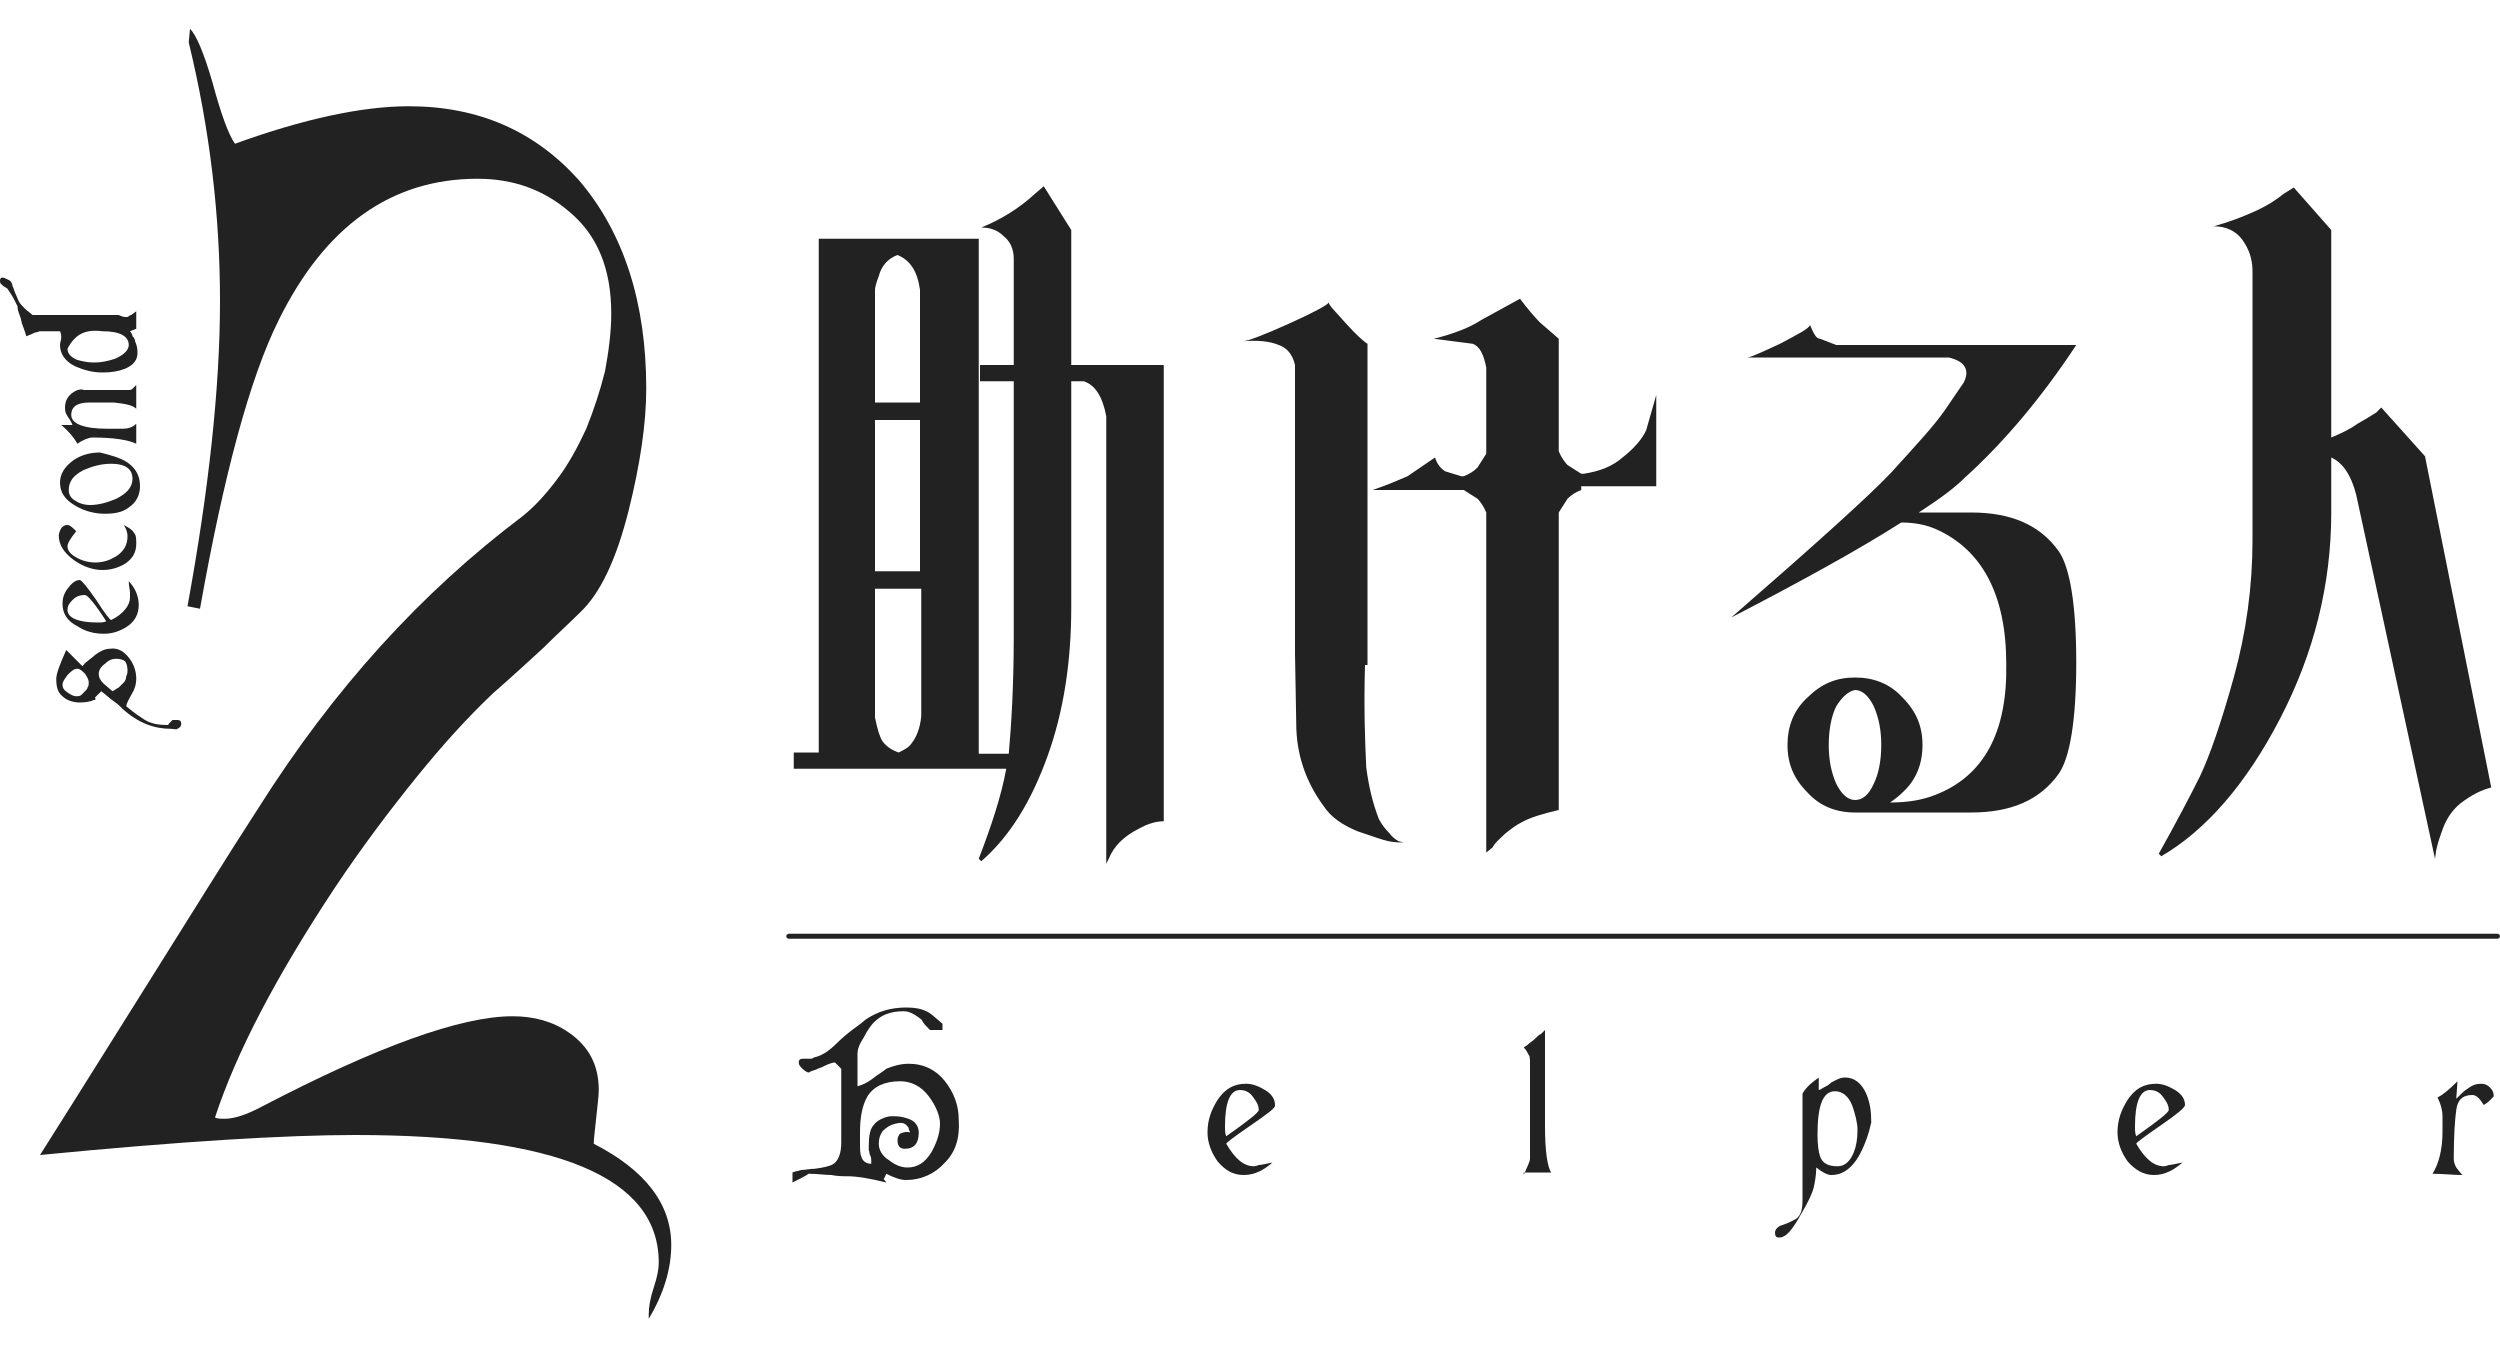 <?xml version="1.0" encoding="utf-8"?>
<!-- Generator: Adobe Illustrator 24.0.0, SVG Export Plug-In . SVG Version: 6.00 Build 0)  -->
<svg version="1.1" id="レイヤー_1" xmlns="http://www.w3.org/2000/svg" xmlns:xlink="http://www.w3.org/1999/xlink" x="0px"
	 y="0px" viewBox="0 0 200 108" style="enable-background:new 0 0 200 108;" xml:space="preserve">
<style type="text/css">
	.st0{fill:#222222;}
</style>
<g>
	<g>
		<path class="st0" d="M88.5,69.1V33.3c-0.3-1.6-0.9-2.5-1.8-2.8h-0.3h-0.7v18.1c0,4.3-0.6,8.3-1.9,11.9c-1.3,3.6-3,6.4-5.3,8.4
			l-0.2-0.2c1-2.6,1.8-5,2.2-7.2h-17v-1.3h2V19.1h12.8v41.2h2.4c0.2-2.2,0.4-5.4,0.4-9.4V30.5h-2.7v-1.3h2.7v-8.5
			c0-0.8-0.3-1.4-0.8-1.8c-0.5-0.5-1.1-0.7-1.8-0.7c1.5-0.6,3-1.5,4.3-2.7l0.7-0.6l2.2,3.5v10.8h7.4v36.5c-0.6,0-1.3,0.2-2,0.6
			c-1.2,0.6-2,1.4-2.4,2.4L88.5,69.1z M70,32.2h3.6v-9c-0.2-1.5-0.8-2.4-1.8-2.8c-0.8,0.3-1.3,0.9-1.5,1.7C70.1,22.6,70,23,70,23.2
			V32.2z M70,45.7h3.6V33.6H70V45.7z M71.9,60.2c0.4-0.2,0.8-0.4,1-0.7c0.4-0.5,0.7-1.2,0.8-2.2V47.1H70v10.3c0.2,1,0.4,1.6,0.6,1.9
			C70.9,59.7,71.3,60,71.9,60.2z"/>
		<path class="st0" d="M109.2,53.2c-0.1,3.4,0,6.1,0.1,8.2c0.2,1.5,0.5,2.8,1,4.1c0.2,0.4,0.5,0.8,0.8,1.1c0.3,0.4,0.6,0.6,0.8,0.7
			l0.4,0.1c-0.3,0-0.7,0-1.2-0.1s-1.3-0.4-2.5-0.8c-1.2-0.5-2.1-1.1-2.7-2c-1.4-1.9-2.2-4.1-2.2-6.6l-0.1-5.6V29.2
			c-0.2-0.9-0.7-1.4-1.3-1.6c-0.7-0.3-1.7-0.4-2.9-0.3c0.4,0,1.7-0.5,3.7-1.4s3.1-1.5,3.2-1.7c0,0.2,0.5,0.7,1.4,1.7
			s1.5,1.5,1.7,1.6v25.7H109.2z M126.5,39.2c-0.5,0.2-0.8,0.4-1.1,0.7l-0.7,1.1v23.8c-1.3,0.3-2.3,0.6-3,1c-0.4,0.2-0.8,0.5-1.3,0.9
			c-0.4,0.4-0.8,0.7-1,1.1l-0.5,0.4V41c-0.2-0.5-0.5-0.9-0.7-1.1l-1.1-0.7h-7.3c1.2-0.4,2.1-0.8,2.8-1.1l2.2-1.5
			c0.2,0.6,0.5,0.9,0.8,1.1l1.3,0.4h0.2c0.5-0.2,0.8-0.4,1.1-0.7l0.7-1.1v-6.9c-0.2-1-0.5-1.7-1.1-1.9l-3.1-0.4
			c1.6-0.4,2.9-0.9,3.8-1.5l3.1-1.7c0.6,0.8,1.2,1.5,1.6,1.9l1.5,1.3v9c0.2,0.5,0.5,0.9,0.7,1.1l1.1,0.7h0.2
			c1.3-0.2,2.3-0.6,3.1-1.3c0.9-0.7,1.6-1.5,1.9-2.2l0.8-2.8v7.3h-6V39.2z"/>
		<path class="st0" d="M155.9,28.6h-16.1c0.2,0,1.1-0.4,2.6-1.1c1.5-0.8,2.3-1.2,2.4-1.5c0.3,0.7,0.5,1.1,0.8,1.1l1.3,0.5h1.2h18
			c-2.7,4.1-5.7,7.7-8.9,10.6c-0.8,0.8-2,1.7-3.7,2.8h4.2c3.2,0,5.5,1,7,3.1c0.9,1.3,1.4,4.3,1.4,8.9s-0.5,7.6-1.4,8.9
			c-1.5,2.1-3.8,3.1-7,3.1h-9.3c-1.5,0-2.8-0.5-3.8-1.6c-1.1-1.1-1.6-2.3-1.6-3.8s0.5-2.8,1.6-3.8c1.1-1.1,2.3-1.6,3.8-1.6
			s2.8,0.5,3.8,1.6c1.1,1.1,1.6,2.3,1.6,3.8s-0.5,2.8-1.6,3.8c-0.3,0.3-0.7,0.6-1,0.8c1.4,0,2.6-0.2,3.6-0.6c3.9-1.5,5.8-5,5.7-10.5
			c0-5.6-2-9.2-5.7-10.8c-0.7-0.3-1.6-0.5-2.7-0.5c-3.3,2.1-7.8,4.6-13.6,7.6c6.9-6,11.1-9.8,12.8-11.6c1.9-2.1,3.4-3.7,4.3-5
			l1.5-2.2C157.6,29.6,157.2,28.9,155.9,28.6z M146.9,56.5c-0.4,0.8-0.6,1.9-0.6,3.1c0,1.2,0.2,2.2,0.6,3.1c0.4,0.8,0.9,1.3,1.5,1.3
			s1.1-0.4,1.5-1.3c0.4-0.8,0.6-1.9,0.6-3.1c0-1.2-0.2-2.2-0.6-3.1c-0.4-0.8-0.9-1.3-1.5-1.3C147.9,55.3,147.4,55.7,146.9,56.5z"/>
		<path class="st0" d="M199.3,63c-0.8,0.2-1.6,0.6-2.5,1.3c-0.6,0.5-1,1.1-1.3,1.8c-0.3,0.8-0.5,1.4-0.6,1.9l-0.1,0.7l-6.3-29.1
			c-0.4-1.6-1.1-2.6-2-3V41c0,5.8-1.4,11.3-4.1,16.5c-2.7,5.2-5.9,8.9-9.5,11l-0.2-0.2c1.4-2.5,2.5-4.6,3.3-6.2
			c0.8-1.7,1.7-4.3,2.7-7.9c1-3.6,1.5-7.3,1.5-11V21.7c0-1-0.3-1.8-0.8-2.5s-1.3-1.1-2.3-1.1c1.1-0.3,2.2-0.7,3.3-1.2s1.8-1,2.3-1.4
			l0.8-0.5l3,3.4V35c0.7-0.3,1.4-0.6,2.1-1.1c0.7-0.4,1.2-0.7,1.5-0.9l0.4-0.4l3.5,3.9L199.3,63z"/>
	</g>
	<g>
		<path class="st0" d="M12.5,77.6c2.9-4.6,5.6-9,8.2-13c6-9.5,13-17.2,21.1-23.3c1-0.8,1.9-1.8,2.8-3c0.9-1.2,1.6-2.5,2.3-4
			c0.6-1.5,1.1-3,1.5-4.6c0.3-1.6,0.5-3.2,0.5-4.6c0-3.6-1.1-6.3-3.4-8.2c-2-1.7-4.4-2.6-7.3-2.6c-6.9,0-12.2,3.8-15.9,11.3
			C20,30.2,17.9,38,16,48.7l-1-0.2c1.7-9.3,2.6-17.5,2.6-24.4c0-6.8-0.8-13.7-2.5-20.7l0.1-1.1c0.5,0.5,1.1,1.9,1.8,4.3
			c0.7,2.6,1.3,4.2,1.8,4.9c5.5-2,10.2-3,13.9-3c5.6,0,10.1,2,13.6,5.9c3.6,4.2,5.4,9.8,5.4,16.7c0,2.8-0.5,6.1-1.4,9.7
			c-1,4-2.3,6.7-3.9,8.2c-0.8,0.8-1.8,1.7-2.9,2.8c-1.2,1.1-2.5,2.3-4.1,3.7c-2,1.9-4,4.1-6.1,6.7S29,67.7,26.8,71
			c-4.7,7.1-7.9,13.2-9.6,18.4c0.2,0.1,0.4,0.1,0.8,0.1c0.7,0,1.7-0.3,3-1c9.2-4.8,15.9-7.2,20-7.2c1.7,0,3.2,0.4,4.5,1.3
			c1.6,1.1,2.4,2.6,2.4,4.6c0,0.5-0.1,1.2-0.2,2.2c-0.1,1-0.2,1.7-0.2,2.1c4.1,2.1,6.2,4.8,6.2,8.1c0,1.9-0.6,3.9-1.8,5.9v-0.4
			c0-0.5,0.1-1.2,0.4-2.1c0.3-0.9,0.4-1.5,0.4-2c0-6.8-8.1-10.2-24.3-10.2c-5.5,0-13.9,0.5-25.2,1.6C6.5,87.2,9.6,82.2,12.5,77.6z"
			/>
	</g>
	<g>
		<path class="st0" d="M75.6,93c-0.8,0.9-1.9,1.4-3.1,1.4c-0.5,0-1-0.2-1.6-0.5c-0.1,0.2-0.1,0.3-0.2,0.4c0,0.1,0.1,0.1,0.2,0.3
			c-1.2-0.3-2.3-0.5-3.1-0.5c-0.4,0-0.8,0-1.3-0.1c-0.5,0-1.1-0.1-1.8-0.1c-0.3,0.2-0.7,0.4-1.3,0.7v-0.8c0.2-0.1,0.4-0.1,0.7-0.2
			c0.3,0,0.7-0.1,1.1-0.1c0.7-0.1,1.2-0.2,1.5-0.4c0.4-0.3,0.6-0.9,0.6-1.7v-5.9c-0.1-0.1-0.1-0.1-0.2-0.2s-0.2-0.2-0.3-0.3
			c-0.3,0-0.7,0.2-1.1,0.4c-0.1,0-0.2,0.1-0.3,0.1c-0.1,0.1-0.3,0.1-0.5,0.2c-0.1,0-0.1,0.1-0.2,0.1s-0.3-0.1-0.5-0.3
			c-0.2-0.2-0.3-0.3-0.3-0.5s0.1-0.3,0.3-0.3c0.1,0,0.1,0,0.3,0c0.1,0,0.2,0,0.3,0c0.1,0,0.2,0,0.3-0.1c0.5-0.1,1.1-0.4,1.8-1.1
			c0.5-0.5,1-0.9,1.4-1.2c0.4-0.3,0.7-0.5,0.9-0.7c1-0.7,2.1-1,3.3-1c0.7,0,1.2,0.1,1.6,0.3c0.3,0.1,0.7,0.5,1.3,1v0.5h-1
			c-0.3-0.3-0.5-0.5-0.6-0.7s-0.2-0.2-0.3-0.3c-0.4-0.3-0.8-0.5-1.2-0.5c-1.1,0-1.8,0.3-2.4,0.9c-0.2,0.2-0.5,0.6-0.8,1.2
			c-0.4,0.6-0.5,1-0.5,1.3v2.6c0.4-0.1,0.8-0.3,1.2-0.6c0.5-0.4,0.9-0.6,1.1-0.8c0.5-0.2,1.1-0.4,1.8-0.4c1.2,0,2.2,0.5,2.9,1.4
			c0.7,0.9,1.1,1.9,1.1,3.1C76.8,91.1,76.4,92.2,75.6,93z M74.3,87.7c-0.6-0.8-1.4-1.2-2.3-1.2c-1.2,0-2.1,0.4-2.6,1.2
			c-0.4,0.7-0.6,1.6-0.6,2.9v0.7c0,0.6,0,1,0.1,1.2c0.1,0.4,0.4,0.6,0.8,0.6c0-0.1,0-0.2,0-0.3c0-0.1,0-0.2-0.1-0.4s0-0.2-0.1-0.4
			c0-0.1,0-0.2,0-0.3c0-0.8,0.1-1.4,0.4-1.7c0.2-0.3,0.7-0.6,1.3-0.7c0.1,0,0.1,0,0.2,0s0.1,0,0.2,0c0.4,0,0.9,0.1,1.3,0.3
			c0.4,0.2,0.6,0.6,0.6,1c0,0.9-0.4,1.3-1.1,1.3c-0.4,0-0.6-0.2-0.6-0.7c0-0.2,0.1-0.4,0.2-0.5c0.2-0.1,0.5-0.2,0.8-0.1
			c0-0.1-0.1-0.2-0.1-0.3c0-0.1-0.1-0.2-0.2-0.3c-0.2-0.2-0.5-0.2-0.9-0.1s-0.7,0.3-1,0.6c-0.2,0.3-0.3,0.6-0.3,1
			c0,0.5,0.3,1,0.8,1.3c0.5,0.4,1,0.6,1.5,0.6c0.8,0,1.4-0.4,1.9-1.2c0.4-0.7,0.7-1.5,0.7-2.3C75.2,89.3,74.9,88.5,74.3,87.7z"/>
		<path class="st0" d="M100.1,90c-1.3,0.9-2,1.4-2,1.5c0.7,1.2,1.4,1.8,2.2,1.8c0,0,0.2,0,0.4-0.1c0.2,0,0.6-0.1,1.1-0.2
			c-0.7,0.6-1.4,1-2.3,1s-1.5-0.4-2.1-1.1c-0.5-0.7-0.8-1.5-0.8-2.3c0-1,0.3-1.8,0.8-2.6c0.6-0.9,1.3-1.3,2.3-1.3
			c0.5,0,1,0.2,1.5,0.5s0.8,0.7,0.8,1.2C102.1,88.6,101.4,89.1,100.1,90z M100.2,87.7c-0.3-0.4-0.7-0.5-1-0.5c-0.8,0-1.2,1-1.2,2.9
			c0,0.3,0,0.6,0.1,0.8c1.7-1.2,2.6-1.9,2.6-2.1C100.7,88.4,100.5,88.1,100.2,87.7z"/>
		<path class="st0" d="M121.9,94c0.3-0.7,0.5-1.1,0.5-1.3c0-0.4,0-0.9,0-1.6c0-0.6,0-1.4,0-2.2c0-0.8,0-1.6,0-2.2s0-1.1,0-1.6
			c0-0.3,0-0.6-0.1-0.7c-0.1-0.2-0.2-0.4-0.4-0.6c0.1-0.1,0.2-0.1,0.4-0.3c0.1-0.1,0.3-0.2,0.5-0.4c0.2-0.2,0.3-0.3,0.5-0.4
			c0.1-0.1,0.2-0.2,0.3-0.3c0,2.1,0,3.6,0,4.7s0,1.7,0,1.8v1.2c0,2,0.2,3.3,0.5,3.7h-2.2V94z"/>
		<path class="st0" d="M148.7,92.5c-0.6,1-1.3,1.5-2.2,1.5c-0.3,0-0.7-0.2-1.2-0.6c0,0.6-0.1,1.1-0.2,1.6c-0.1,0.4-0.4,1.1-1,2.1
			c-0.6,1.1-1.1,1.7-1.4,1.8c-0.1,0.1-0.3,0.1-0.4,0.1c-0.2,0-0.3-0.1-0.3-0.4c0-0.2,0.2-0.5,0.6-0.6c0.6-0.2,0.9-0.4,1.1-0.5
			c0.4-0.3,0.5-0.8,0.5-1.5v-8.5c0.2-0.4,0.6-0.8,1.3-1.3v1c0.1,0,0.2-0.1,0.4-0.2s0.4-0.2,0.6-0.4c0.4-0.2,0.7-0.4,1.1-0.4
			c0.7,0,1.3,0.4,1.7,1.3c0.3,0.7,0.4,1.4,0.4,2.3C149.5,90.7,149.2,91.6,148.7,92.5z M148.2,88.5c-0.3-0.8-0.8-1.2-1.4-1.2
			c-1,0-1.4,1.2-1.4,3.5c0,0.8,0.1,1.4,0.2,1.7c0.2,0.6,0.7,0.8,1.4,0.8c0.6,0,1-0.4,1.3-1.1c0.2-0.5,0.3-1.1,0.3-1.8
			C148.6,89.8,148.4,89.1,148.2,88.5z"/>
		<path class="st0" d="M172.9,90c-1.3,0.9-2,1.4-2,1.5c0.7,1.2,1.4,1.8,2.2,1.8c0,0,0.2,0,0.4-0.1c0.2,0,0.6-0.1,1.1-0.2
			c-0.7,0.6-1.4,1-2.3,1c-0.8,0-1.5-0.4-2.1-1.1c-0.5-0.7-0.8-1.5-0.8-2.3c0-1,0.3-1.8,0.8-2.6c0.6-0.9,1.3-1.3,2.3-1.3
			c0.5,0,1,0.2,1.5,0.5s0.8,0.7,0.8,1.2C174.8,88.6,174.2,89.1,172.9,90z M173,87.7c-0.3-0.4-0.7-0.5-1-0.5c-0.8,0-1.2,1-1.2,2.9
			c0,0.3,0,0.6,0.1,0.8c1.7-1.2,2.6-1.9,2.6-2.1C173.5,88.4,173.3,88.1,173,87.7z"/>
		<path class="st0" d="M198.7,88.4c-0.3-0.5-0.6-0.8-0.9-0.8c-0.8,0-1.2,0.4-1.3,1.2c-0.1,0.7-0.2,2-0.2,3.9c0,0.3,0.1,0.5,0.2,0.7
			c0.1,0.1,0.2,0.3,0.5,0.6c-0.8,0-1.6-0.1-2.4-0.1c0.5-0.8,0.8-1.9,0.8-3.4v-1.2c0-0.4-0.1-0.9-0.4-1.5c0.4-0.2,0.9-0.6,1.6-1.3
			l-0.1,1.4c0.4-0.4,0.7-0.7,0.9-0.8c0.4-0.3,0.7-0.4,1.1-0.4c0.3,0,0.5,0.1,0.7,0.3c0.2,0.2,0.3,0.4,0.3,0.7
			C199.4,87.8,199.2,88.1,198.7,88.4z"/>
	</g>
	<g>
		<path class="st0" d="M199.8,75.1H63.1c-0.1,0-0.2-0.1-0.2-0.2s0.1-0.2,0.2-0.2h136.7c0.1,0,0.2,0.1,0.2,0.2
			C200,75,199.9,75.1,199.8,75.1z"/>
	</g>
	<g>
		<path class="st0" d="M10.3,52.6c0.4,0.5,0.6,1.1,0.6,1.7c0,0.4-0.1,0.8-0.4,1.3c-0.3,0.5-0.4,0.8-0.4,0.9c0.7,0.6,1.2,0.9,1.5,1.1
			c0.5,0.3,1.1,0.4,1.8,0.4c0,0,0.1,0,0.1-0.1l0.1-0.1l0.1-0.1l0.1-0.1c0.1,0,0.3,0,0.4,0c0.2,0,0.3,0.1,0.3,0.3s-0.1,0.3-0.3,0.4
			c-0.1,0.1-0.3,0-0.6,0c-1.3,0-2.6-0.5-3.8-1.6c-0.2-0.2-0.4-0.4-0.7-0.6c-0.3-0.2-0.6-0.5-1-0.8c-0.2,0.2-0.4,0.4-0.5,0.5
			C7.7,56,7.6,56,7.5,56c-0.2,0.1-0.6,0.2-1.1,0.2c-0.6,0-1.1-0.2-1.4-0.5c-0.4-0.3-0.5-0.8-0.5-1.4c0-0.4,0.3-1.2,0.8-2.3l1.3,1.3
			C6.7,53.2,6.8,53,7,52.9c0.2-0.2,0.4-0.3,0.6-0.5c0.4-0.3,0.8-0.5,1.2-0.5C9.4,51.8,9.9,52.1,10.3,52.6z M5.4,54
			C5.2,54.3,5,54.5,5,54.8c0,0.2,0.1,0.4,0.4,0.6c0.3,0.2,0.5,0.3,0.7,0.3c0.1,0,0.3,0,0.4-0.1s0.2-0.2,0.3-0.3
			C6.9,55.2,7,55.1,7,55c0.1-0.1,0.1-0.3,0.1-0.4c0-0.2-0.1-0.4-0.3-0.7c-0.2-0.2-0.4-0.4-0.6-0.4C5.9,53.5,5.7,53.7,5.4,54z
			 M8.4,53.1c-0.3,0.2-0.5,0.5-0.5,0.8s0.1,0.5,0.4,0.8L9,55.3c0.2-0.1,0.3-0.2,0.5-0.3c0.1-0.1,0.3-0.3,0.4-0.4
			c0.1-0.1,0.2-0.3,0.2-0.5c0.1-0.2,0.1-0.3,0.1-0.5c0-0.3-0.1-0.6-0.2-0.7c-0.1-0.1-0.4-0.2-0.7-0.2C9,52.7,8.7,52.8,8.4,53.1z"/>
		<path class="st0" d="M7.7,48c0.7,1.1,1.1,1.6,1.2,1.6c1-0.5,1.5-1.2,1.5-1.8c0,0,0-0.2,0-0.4s-0.1-0.5-0.1-0.9
			c0.5,0.5,0.8,1.2,0.8,1.9s-0.3,1.3-0.9,1.7c-0.6,0.4-1.2,0.6-1.9,0.6c-0.8,0-1.5-0.2-2.1-0.6c-0.8-0.4-1.2-1-1.2-1.8
			c0-0.4,0.1-0.8,0.4-1.2s0.6-0.7,1-0.7C6.6,46.5,7,47,7.7,48z M5.8,48c-0.3,0.3-0.4,0.5-0.4,0.8c0,0.6,0.8,1,2.4,1
			c0.3,0,0.5,0,0.7-0.1c-0.9-1.4-1.5-2.1-1.7-2.1C6.4,47.6,6.1,47.7,5.8,48z"/>
		<path class="st0" d="M10.7,42.6c0.2,0.2,0.2,0.5,0.2,0.9c0,0.7-0.3,1.2-0.9,1.6c-0.5,0.3-1.1,0.5-1.8,0.5c-0.8,0-1.6-0.3-2.3-0.8
			c-0.8-0.6-1.2-1.2-1.2-2C4.8,42.3,5,42,5.4,42c0.2,0,0.4,0.2,0.7,0.5c-0.5,0.6-0.7,1-0.7,1.2c0,0.4,0.3,0.7,0.9,1
			C6.7,44.9,7.2,45,7.6,45c0.7,0,1.2-0.2,1.7-0.5c0.6-0.4,0.9-0.9,0.9-1.6c0-0.3-0.1-0.6-0.3-0.9C10.3,42.2,10.6,42.4,10.7,42.6z"/>
		<path class="st0" d="M10.2,37c0.7,0.5,1,1.1,1,1.9c0,0.7-0.3,1.3-0.9,1.7c-0.5,0.4-1.2,0.5-1.9,0.5c-0.8,0-1.6-0.2-2.3-0.6
			c-0.9-0.5-1.3-1.1-1.3-1.9c0-0.7,0.4-1.3,1.1-1.8c0.6-0.4,1.3-0.6,2.1-0.6C8.8,36.4,9.6,36.6,10.2,37z M6.7,37.6
			c-0.8,0.4-1.2,0.9-1.2,1.6c0,0.4,0.2,0.7,0.6,0.9c0.3,0.2,0.7,0.3,1.1,0.3c0.7,0,1.4-0.2,2.1-0.5c0.8-0.4,1.3-0.9,1.3-1.6
			c0-0.8-0.6-1.2-1.7-1.2C8.1,37.1,7.4,37.3,6.7,37.6z"/>
		<path class="st0" d="M10.2,31.2c0.2,0,0.3,0,0.4-0.1l0.1-0.1c0.1-0.1,0.1-0.1,0.2-0.2v1.9c-0.3-0.3-0.9-0.4-1.8-0.5
			c-0.3,0-1,0-1.9,0c-1,0-1.5,0.3-1.5,1s1,1.1,2.9,1.1c0,0,0,0,0.1,0s0.3,0,0.6,0h0.5c0.4,0,0.8-0.1,1.1-0.4v1.6
			C10.3,35.2,9.1,35,7.4,35c-0.3,0-0.8,0.2-1.2,0.5c-0.3-0.5-0.7-1-1.3-1.5h0.9c0,0-0.1-0.3-0.4-0.7c-0.2-0.3-0.2-0.5-0.2-0.7
			c0-0.6,0.3-1.1,1-1.4c0.1,0,0.3-0.1,0.5,0c0.4,0,0.6,0,0.5,0C7.2,31.2,10.2,31.2,10.2,31.2z"/>
		<path class="st0" d="M10.3,25.3c0,0,0.1-0.1,0.2-0.1c0.1-0.1,0.3-0.2,0.4-0.3v1.4l-0.5,0.2c0.1,0.1,0.2,0.3,0.2,0.4
			c0.1,0.1,0.2,0.2,0.2,0.4c0.1,0.2,0.2,0.5,0.2,0.9c0,0.6-0.3,1-1,1.3c-0.5,0.2-1.1,0.3-1.8,0.3c-0.8,0-1.5-0.2-2.2-0.5
			c-0.8-0.4-1.2-1-1.2-1.7c0-0.2,0.1-0.4,0.1-0.6c0-0.1,0-0.3-0.1-0.5H3.2c-0.1,0-0.2,0.1-0.4,0.1c-0.2,0.1-0.4,0.2-0.7,0.3
			C2,26.5,1.9,26.3,1.8,26c-0.1-0.2-0.1-0.5-0.2-0.7c-0.1-0.3-0.2-0.5-0.2-0.8c-0.1-0.2-0.2-0.4-0.3-0.6c-0.1-0.2-0.3-0.5-0.5-0.8
			C0.5,23,0.4,23,0.3,22.9c-0.1,0-0.1-0.1-0.1-0.1C0,22.7,0,22.6,0,22.4c0-0.1,0.1-0.2,0.2-0.2s0.3,0.1,0.5,0.2S1,22.7,1,22.9
			c0.1,0.1,0.1,0.3,0.2,0.5s0.2,0.5,0.3,0.7c0.1,0.2,0.3,0.4,0.5,0.6s0.4,0.3,0.6,0.5h6.9C9.9,25.4,10.2,25.4,10.3,25.3z M6.5,26.7
			c-0.4,0.2-0.8,0.6-1.1,1.2c0,0.4,0.3,0.7,0.8,0.9C6.6,28.9,7,29,7.5,29c0.6,0,1.1-0.1,1.7-0.3c0.7-0.3,1.1-0.7,1.1-1.1
			c0-0.7-0.7-1.1-2.1-1.1C7.4,26.4,6.9,26.5,6.5,26.7z"/>
	</g>
</g>
</svg>
